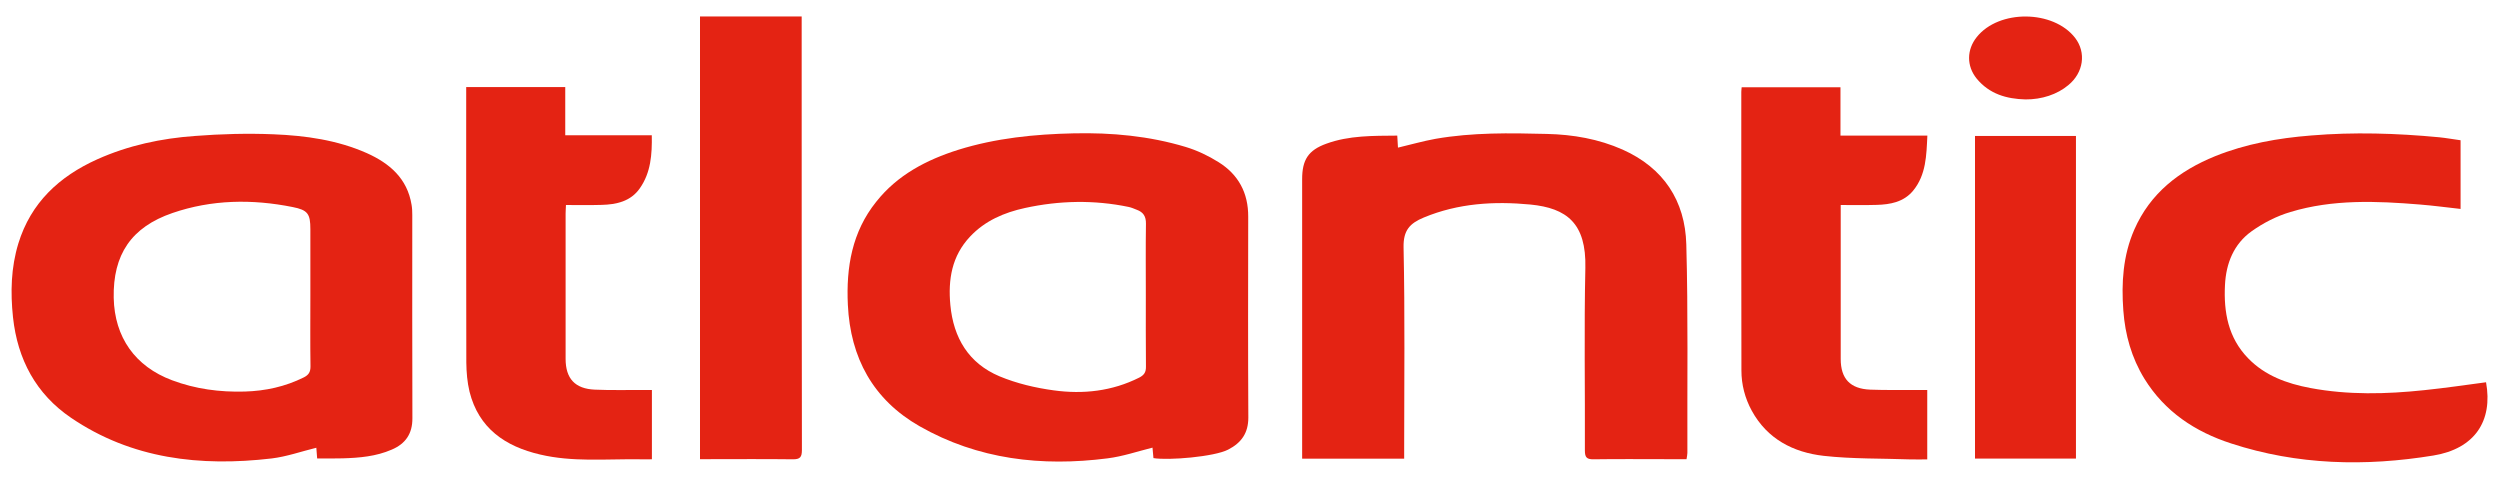 <svg width="190" height="37" viewBox="0 0 190 37" fill="none" xmlns="http://www.w3.org/2000/svg">
<g clip-path="url(#clip0_355_18785)">
<path d="M157.772 10.333H150.1V34.852H157.772V10.333Z" fill="#E42313"/>
<path d="M48.477 34.906C48.83 34.915 49.183 34.906 49.545 34.906V29.64C49.283 29.64 49.066 29.64 48.848 29.64C47.636 29.631 46.424 29.668 45.211 29.613C43.7 29.55 42.986 28.772 42.986 27.27C42.986 23.588 42.986 19.905 42.986 16.232C42.986 16.033 43.004 15.834 43.013 15.581C43.936 15.581 44.822 15.599 45.709 15.572C46.849 15.544 47.935 15.309 48.631 14.305C49.464 13.111 49.563 11.745 49.536 10.279H42.959V6.615H35.431V7.293C35.431 14.052 35.422 20.801 35.44 27.56C35.449 28.292 35.512 29.052 35.684 29.767C36.381 32.554 38.399 33.929 41.05 34.544C43.501 35.123 45.998 34.879 48.477 34.906Z" fill="#E42313"/>
<path d="M60.945 34.2C60.927 23.434 60.927 12.677 60.927 1.91V1.25H53.2V34.897C53.417 34.897 53.607 34.897 53.806 34.897C55.951 34.897 58.095 34.879 60.239 34.906C60.809 34.915 60.945 34.743 60.945 34.2Z" fill="#E42313"/>
<path d="M128.241 34.427C128.223 29.143 128.304 23.85 128.159 18.566C128.069 15.264 126.44 12.767 123.328 11.374C121.491 10.559 119.555 10.225 117.565 10.179C114.733 10.107 111.91 10.062 109.105 10.55C108.146 10.722 107.214 10.994 106.246 11.22C106.228 10.921 106.21 10.65 106.192 10.306C104.355 10.324 102.537 10.288 100.8 10.921C99.424 11.419 98.963 12.152 98.963 13.617C98.963 20.457 98.963 27.297 98.963 34.137V34.861H106.717V34.128C106.717 29.016 106.78 23.904 106.671 18.802C106.644 17.508 107.142 16.974 108.209 16.531C110.824 15.445 113.557 15.282 116.307 15.544C119.075 15.816 120.568 16.965 120.487 20.367C120.387 24.99 120.469 29.613 120.451 34.246C120.451 34.788 120.614 34.915 121.138 34.906C122.975 34.879 124.812 34.897 126.657 34.897H128.177C128.204 34.698 128.241 34.562 128.241 34.427Z" fill="#E42313"/>
<path d="M145.395 14.495C146.39 13.283 146.408 11.808 146.48 10.306H139.876V6.633H132.366C132.357 6.778 132.339 6.877 132.339 6.977C132.339 14.034 132.33 21.091 132.348 28.157C132.348 29.224 132.611 30.256 133.135 31.215C134.312 33.368 136.293 34.382 138.6 34.644C140.78 34.888 142.988 34.834 145.187 34.915C145.621 34.924 146.055 34.915 146.471 34.915V29.641C146.209 29.641 145.992 29.641 145.775 29.641C144.562 29.632 143.341 29.659 142.138 29.613C140.609 29.55 139.894 28.781 139.894 27.279C139.894 23.606 139.894 19.924 139.894 16.241V15.581C140.844 15.581 141.73 15.599 142.608 15.572C143.667 15.545 144.68 15.355 145.395 14.495Z" fill="#E42313"/>
<path d="M157.708 2.878C156.053 0.743 151.918 0.707 150.235 2.815C149.466 3.774 149.448 5.013 150.226 5.972C151.185 7.139 152.488 7.519 153.936 7.556C155.175 7.565 156.351 7.176 157.193 6.47C158.351 5.52 158.568 4 157.708 2.878Z" fill="#E42313"/>
<path d="M170.854 27.225C169.343 25.669 168.991 23.724 169.099 21.652C169.181 20.005 169.769 18.548 171.117 17.58C172.003 16.947 173.026 16.422 174.066 16.114C177.287 15.137 180.608 15.273 183.919 15.544C184.932 15.626 185.946 15.762 187.004 15.879V10.659C186.452 10.586 185.918 10.487 185.385 10.433C182.137 10.125 178.888 10.026 175.64 10.297C173.134 10.496 170.682 10.93 168.348 11.871C165.616 12.984 163.417 14.685 162.205 17.454C161.345 19.426 161.219 21.498 161.373 23.597C161.508 25.442 161.997 27.189 162.974 28.781C164.521 31.287 166.828 32.816 169.57 33.703C174.609 35.349 179.766 35.467 184.95 34.617C188.072 34.101 189.474 32.002 188.94 29.052C187.384 29.261 185.828 29.487 184.263 29.65C181.367 29.957 178.463 30.03 175.577 29.487C173.804 29.152 172.139 28.555 170.854 27.225Z" fill="#E42313"/>
<path fill-rule="evenodd" clip-rule="evenodd" d="M94.873 31.74C94.873 32.898 94.358 33.649 93.335 34.173C92.286 34.716 88.793 35.006 87.662 34.816C87.635 34.544 87.617 34.273 87.59 34.02C86.441 34.309 85.328 34.689 84.179 34.834C79.176 35.476 74.326 34.924 69.884 32.391C66.356 30.373 64.627 27.198 64.437 23.163C64.302 20.313 64.754 17.625 66.591 15.336C68.201 13.301 70.4 12.152 72.834 11.383C75.683 10.496 78.633 10.197 81.61 10.134C84.496 10.071 87.337 10.333 90.105 11.166C90.974 11.428 91.833 11.835 92.611 12.324C94.122 13.265 94.873 14.667 94.864 16.467C94.855 21.552 94.846 26.646 94.873 31.74ZM87.092 27.858C87.074 26.049 87.083 24.239 87.083 22.43C87.083 20.62 87.065 18.811 87.092 17.001C87.101 16.449 86.893 16.124 86.396 15.943C86.188 15.861 85.989 15.771 85.771 15.726C83.148 15.183 80.515 15.237 77.9 15.807C76.317 16.151 74.86 16.775 73.729 17.978C72.336 19.453 72.046 21.244 72.227 23.181C72.463 25.687 73.621 27.614 75.964 28.6C77.267 29.143 78.687 29.478 80.09 29.668C82.324 29.975 84.523 29.731 86.577 28.7C86.948 28.51 87.101 28.293 87.092 27.858Z" fill="#E42313"/>
<path fill-rule="evenodd" clip-rule="evenodd" d="M31.342 31.785C31.351 32.961 30.817 33.73 29.768 34.173C28.582 34.689 27.316 34.798 26.04 34.834C25.416 34.852 24.791 34.843 24.104 34.843C24.077 34.544 24.059 34.264 24.041 34.029C22.901 34.309 21.779 34.707 20.639 34.843C15.228 35.476 10.008 34.888 5.394 31.749C2.743 29.948 1.331 27.315 0.988 24.113C0.788 22.212 0.834 20.34 1.395 18.503C2.345 15.409 4.498 13.409 7.393 12.107C9.755 11.048 12.261 10.514 14.821 10.333C16.803 10.179 18.811 10.125 20.802 10.207C23.226 10.306 25.633 10.641 27.877 11.636C29.614 12.414 30.953 13.563 31.279 15.563C31.324 15.816 31.333 16.078 31.333 16.341C31.333 21.489 31.324 26.637 31.342 31.785ZM23.597 27.849C23.57 26.058 23.588 24.266 23.588 22.475V17.417C23.588 16.259 23.398 15.961 22.24 15.735C19.164 15.119 16.088 15.165 13.111 16.187C9.972 17.264 8.578 19.354 8.642 22.638C8.705 25.633 10.27 27.849 13.075 28.899C14.857 29.568 16.703 29.812 18.603 29.758C20.168 29.713 21.67 29.387 23.091 28.681C23.462 28.491 23.597 28.274 23.597 27.849Z" fill="#E42313"/>
</g>
<defs>
<clipPath id="clip0_355_18785">
<rect width="189.997" height="36.19" fill="white" transform="translate(0.001 0.01)"/>
</clipPath>
</defs>
</svg>
